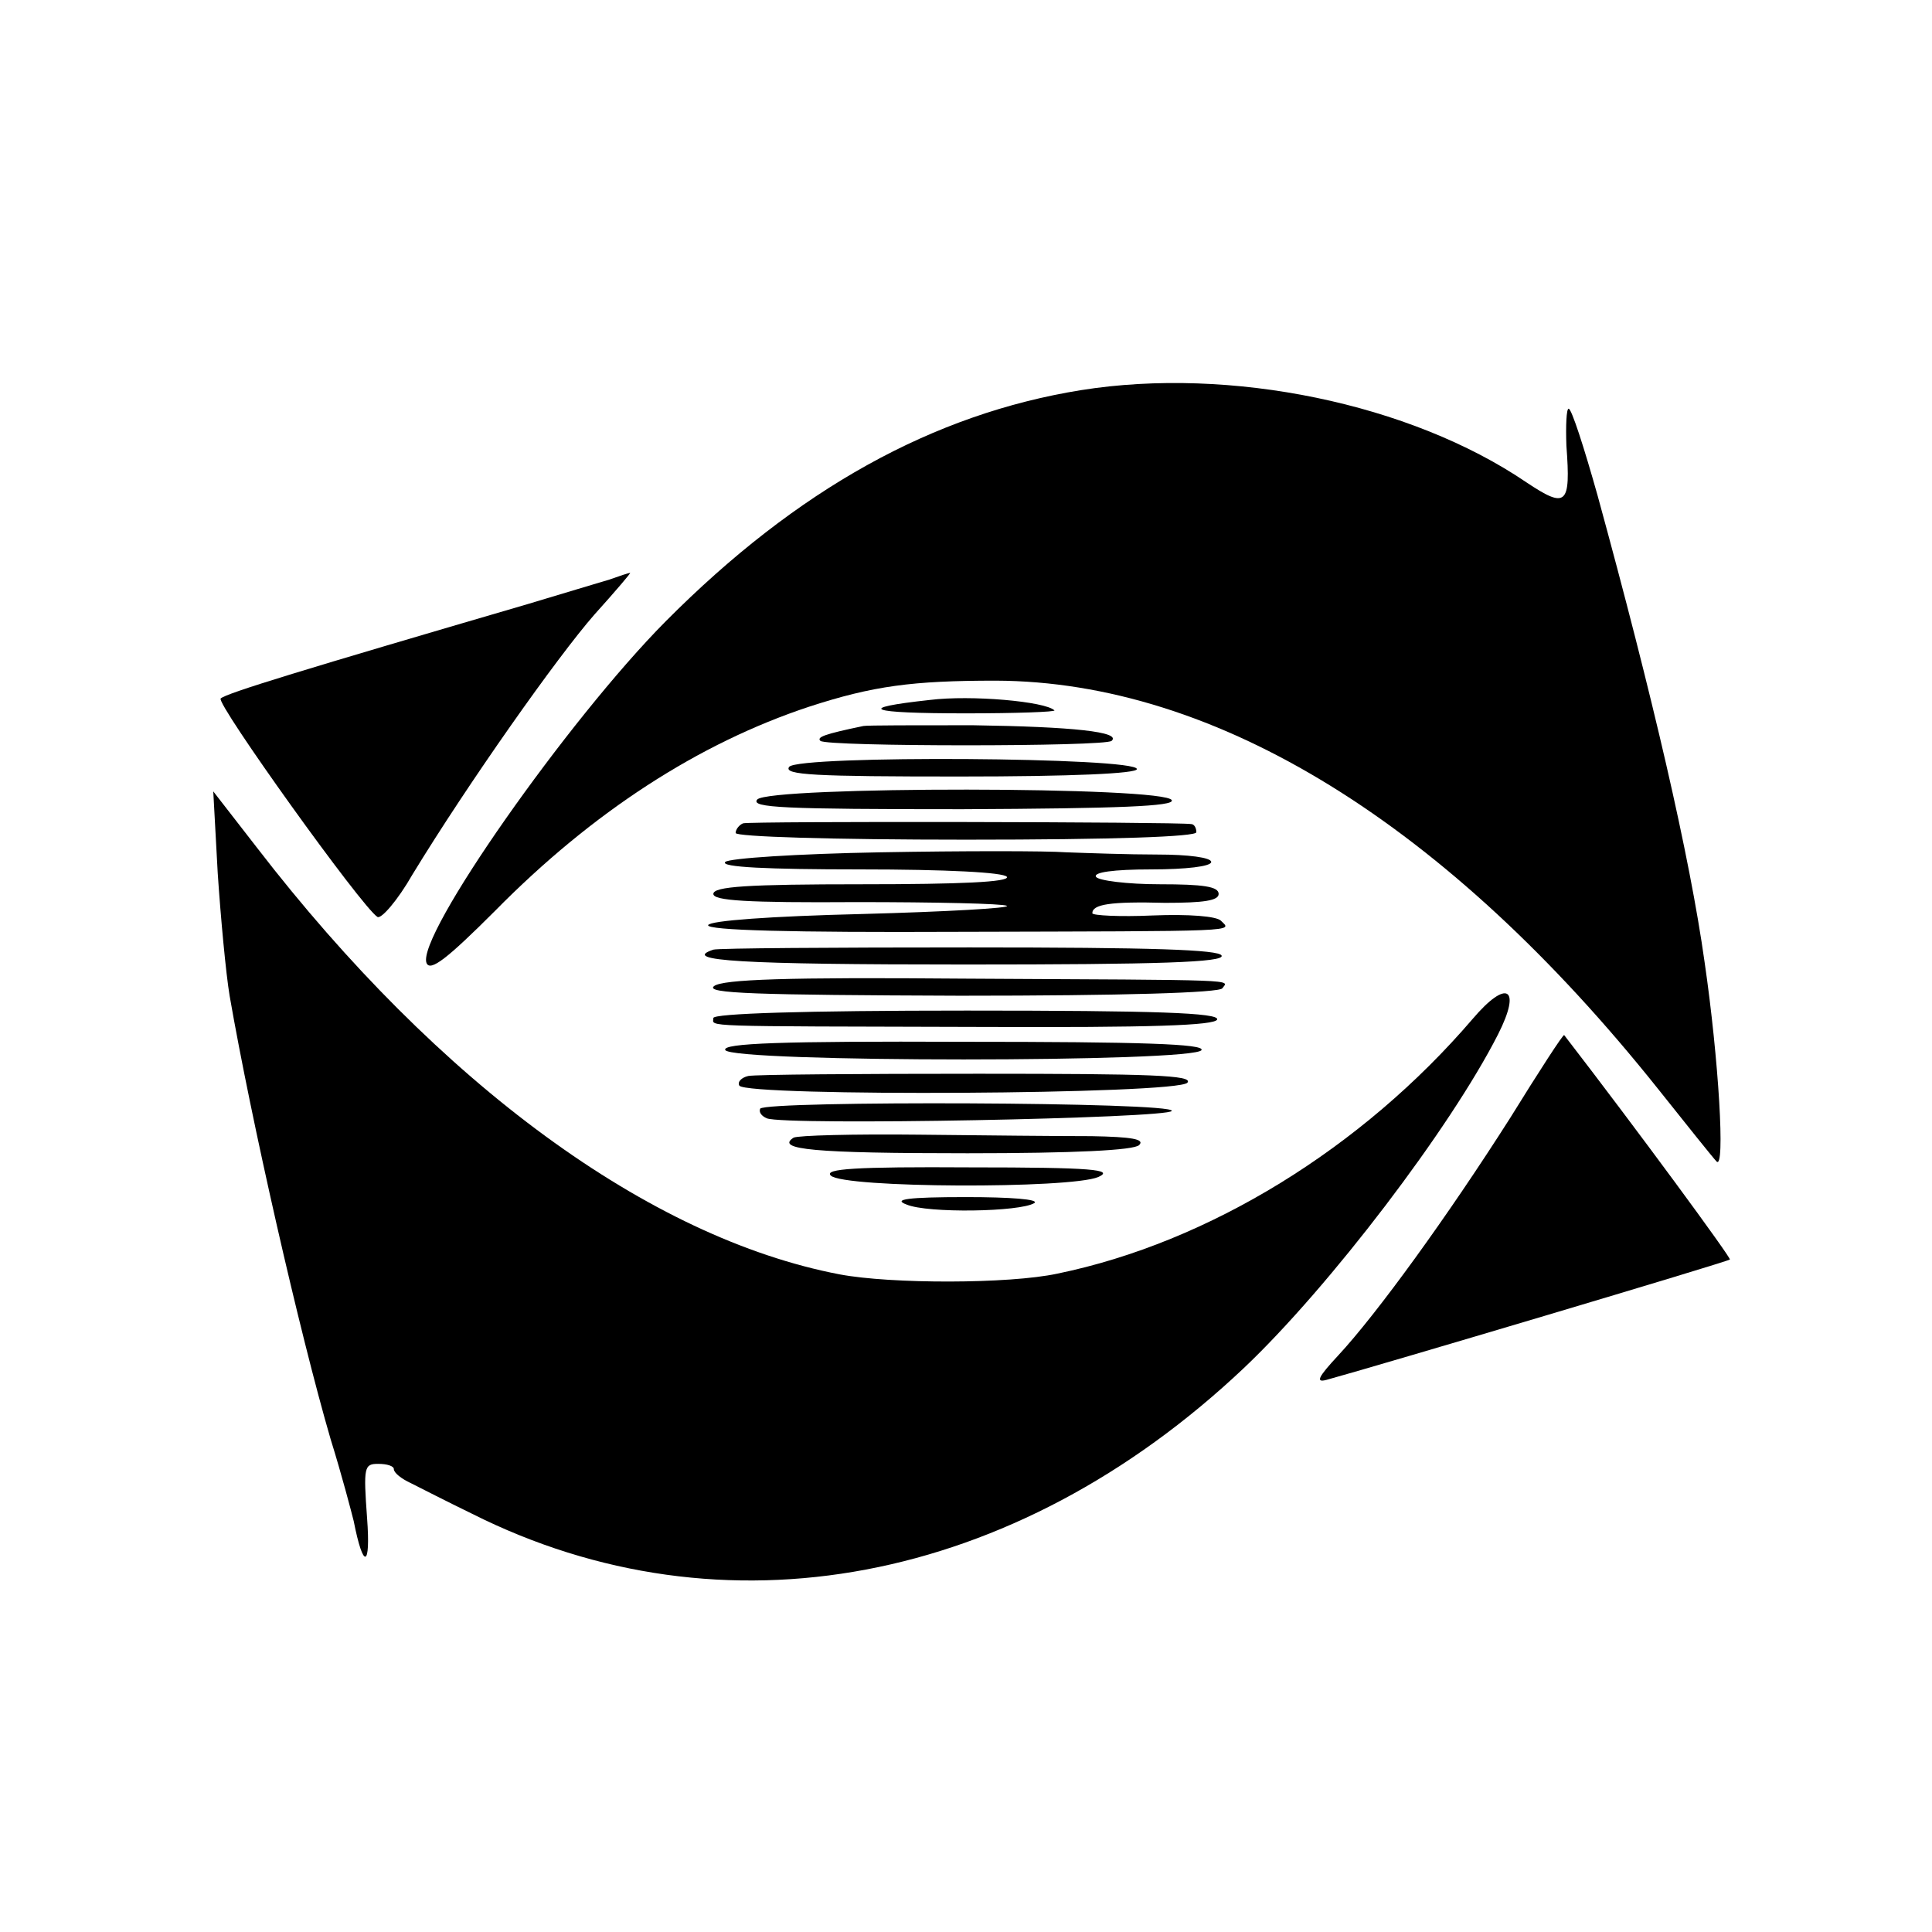 <?xml version="1.0" standalone="no"?>
<!DOCTYPE svg PUBLIC "-//W3C//DTD SVG 20010904//EN"
 "http://www.w3.org/TR/2001/REC-SVG-20010904/DTD/svg10.dtd">
<svg version="1.0" xmlns="http://www.w3.org/2000/svg"
 width="260pt" height="260pt" viewBox="0 0 260 260"
 preserveAspectRatio="xMidYMid meet">
<g transform="translate(0,260) scale(0.1,-0.1)"
fill="#000000" stroke="none">
<path d="M1455 2075 c-199 -32 -382 -133 -559 -311 -132 -133 -336 -424 -322
-460 5 -12 28 6 92 70 132 134 275 226 423 275 86 28 139 35 251 35 297 -1
607 -193 891 -549 39 -49 75 -94 79 -98 12 -13 3 138 -16 268 -20 143 -70 358
-144 628 -18 64 -35 117 -39 117 -3 0 -4 -23 -3 -50 6 -80 0 -85 -54 -49 -156
106 -398 156 -599 124z"/>
<path d="M820 1820 c-14 -4 -63 -19 -110 -33 -301 -88 -406 -120 -413 -127 -7
-6 190 -281 211 -294 5 -3 27 22 47 57 75 123 195 293 245 350 28 31 50 57 48
56 -2 0 -14 -4 -28 -9z"/>
<path d="M1251 1658 c-101 -11 -84 -18 49 -18 68 0 121 2 119 4 -12 12 -112
21 -168 14z"/>
<path d="M1162 1623 c-53 -11 -63 -15 -58 -20 8 -8 384 -8 392 0 13 12 -51 19
-187 21 -76 0 -142 0 -147 -1z"/>
<path d="M1062 1568 c-8 -11 35 -13 229 -13 152 0 239 4 239 10 0 16 -455 19
-468 3z"/>
<path d="M1019 1524 c-9 -11 35 -13 276 -13 212 1 285 4 282 12 -6 19 -543 19
-558 1z"/>
<path d="M293 1425 c4 -60 11 -135 16 -165 29 -167 94 -453 136 -597 15 -48
28 -98 31 -110 13 -66 23 -63 18 4 -5 69 -4 73 15 73 12 0 21 -3 21 -7 0 -5
10 -13 23 -19 12 -6 49 -25 82 -41 338 -170 730 -96 1039 196 115 109 278 323
342 449 32 63 12 75 -34 21 -149 -174 -355 -301 -559 -343 -65 -14 -224 -14
-293 -1 -256 49 -539 256 -784 574 l-59 76 6 -110z"/>
<path d="M1000 1492 c-5 -2 -10 -8 -10 -13 0 -5 129 -9 310 -9 200 0 310 4
310 10 0 6 -3 11 -7 11 -19 3 -593 4 -603 1z"/>
<path d="M1185 1453 c-112 -2 -204 -8 -209 -13 -7 -7 57 -10 181 -10 117 0
194 -4 198 -10 4 -7 -63 -10 -194 -10 -155 0 -201 -3 -201 -13 0 -9 44 -12
193 -11 105 0 197 -2 202 -5 6 -3 -82 -8 -194 -11 -124 -3 -206 -9 -208 -15
-2 -7 112 -10 334 -9 389 1 371 0 356 15 -6 6 -43 9 -92 7 -44 -2 -81 0 -81 3
0 12 24 16 98 14 52 0 72 3 72 12 0 10 -21 13 -79 13 -44 0 -83 5 -86 10 -4 6
23 10 74 10 47 0 81 4 81 10 0 6 -31 10 -72 10 -40 0 -95 2 -123 3 -27 2 -140
2 -250 0z"/>
<path d="M960 1322 c-45 -15 37 -20 339 -20 262 0 349 3 345 12 -3 8 -93 11
-339 11 -184 0 -339 -1 -345 -3z"/>
<path d="M961 1273 c-13 -10 56 -12 331 -13 221 0 349 4 353 10 8 12 33 11
-349 13 -238 2 -323 -1 -335 -10z"/>
<path d="M960 1230 c0 -12 -26 -11 359 -12 231 -1 316 2 319 10 3 9 -83 12
-337 12 -221 0 -341 -4 -341 -10z"/>
<path d="M2032 1095 c-84 -132 -179 -263 -231 -319 -27 -29 -31 -37 -16 -33
66 18 540 159 543 162 2 2 -125 175 -223 302 -1 2 -34 -49 -73 -112z"/>
<path d="M976 1187 c6 -17 636 -17 641 0 3 8 -78 11 -321 11 -245 1 -324 -2
-320 -11z"/>
<path d="M1007 1152 c-9 -2 -15 -8 -12 -13 10 -15 590 -12 603 4 8 10 -49 12
-281 12 -161 0 -300 -1 -310 -3z"/>
<path d="M1023 1108 c-2 -5 2 -10 9 -13 25 -10 541 0 545 10 4 12 -546 14
-554 3z"/>
<path d="M1068 1069 c-25 -16 27 -21 234 -21 144 0 224 4 231 11 8 8 -10 11
-64 12 -40 0 -145 1 -232 2 -88 1 -163 -1 -169 -4z"/>
<path d="M1118 1018 c17 -17 322 -18 360 -2 22 10 -7 13 -172 13 -156 1 -197
-2 -188 -11z"/>
<path d="M1220 979 c28 -12 153 -10 172 2 7 5 -32 8 -92 8 -79 0 -99 -3 -80
-10z"/>
</g>
</svg>
